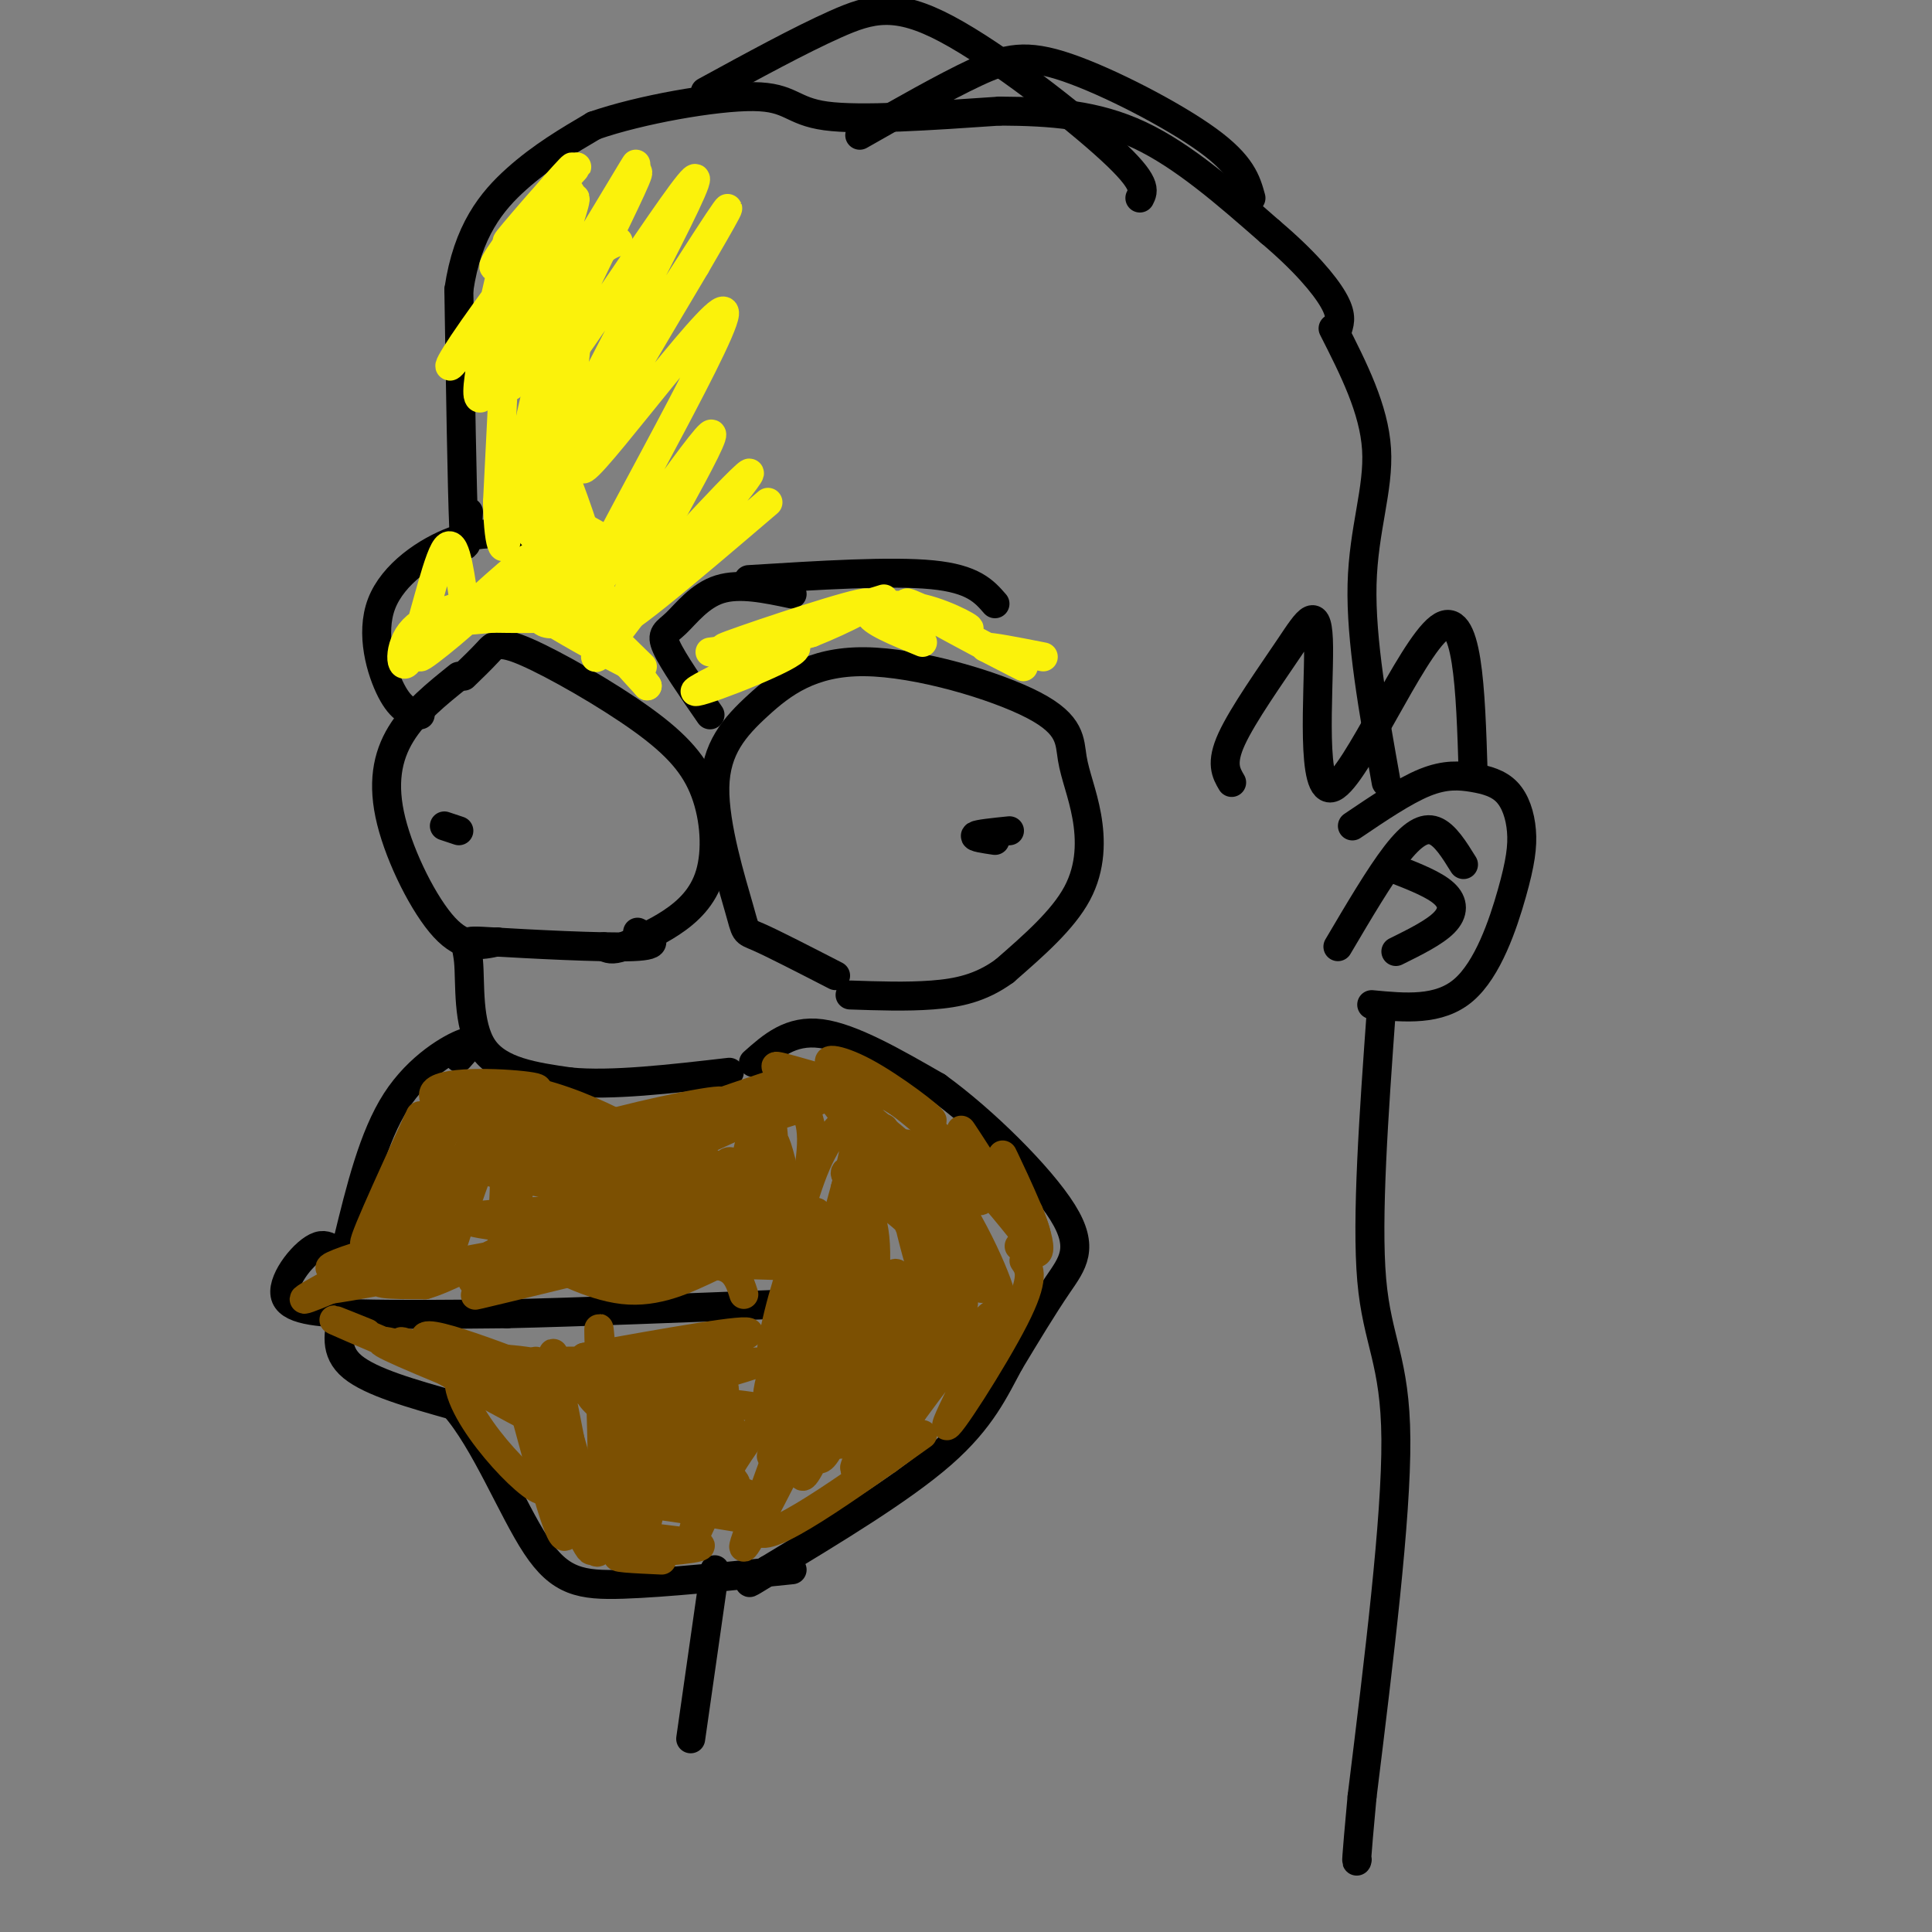 <svg viewBox='0 0 400 400' version='1.1' xmlns='http://www.w3.org/2000/svg' xmlns:xlink='http://www.w3.org/1999/xlink'><rect x="0" y="0" width="400" height="400" fill="#808080" stroke="none"/><g fill='none' stroke='rgb(0,0,0)' stroke-width='6' stroke-linecap='round' stroke-linejoin='round'><path d='M95,140c-4.583,3.673 -9.167,7.345 -12,12c-2.833,4.655 -3.917,10.292 -2,18c1.917,7.708 6.833,17.488 11,22c4.167,4.512 7.583,3.756 11,3'/><path d='M96,140c1.835,-1.779 3.671,-3.557 5,-5c1.329,-1.443 2.152,-2.550 8,0c5.848,2.550 16.722,8.758 24,14c7.278,5.242 10.961,9.518 13,15c2.039,5.482 2.434,12.168 1,17c-1.434,4.832 -4.695,7.809 -8,10c-3.305,2.191 -6.652,3.595 -10,5'/><path d='M129,196c-2.333,0.833 -3.167,0.417 -4,0'/><path d='M92,171c0.000,0.000 3.000,1.000 3,1'/><path d='M132,193c2.715,1.370 5.429,2.740 -1,3c-6.429,0.260 -22.002,-0.590 -29,-1c-6.998,-0.410 -5.423,-0.380 -5,4c0.423,4.380 -0.308,13.108 3,18c3.308,4.892 10.654,5.946 18,7'/><path d='M118,224c8.500,0.833 20.750,-0.583 33,-2'/><path d='M173,202c-6.506,-3.346 -13.011,-6.691 -16,-8c-2.989,-1.309 -2.460,-0.581 -4,-6c-1.540,-5.419 -5.147,-16.986 -5,-25c0.147,-8.014 4.050,-12.476 9,-17c4.950,-4.524 10.948,-9.109 22,-9c11.052,0.109 27.158,4.913 35,9c7.842,4.087 7.422,7.456 8,11c0.578,3.544 2.156,7.262 3,12c0.844,4.738 0.956,10.497 -2,16c-2.956,5.503 -8.978,10.752 -15,16'/><path d='M208,201c-4.911,3.600 -9.689,4.600 -15,5c-5.311,0.400 -11.156,0.200 -17,0'/><path d='M209,172c-3.250,0.333 -6.500,0.667 -7,1c-0.500,0.333 1.750,0.667 4,1'/><path d='M95,219c1.756,-1.956 3.511,-3.911 1,-3c-2.511,0.911 -9.289,4.689 -14,12c-4.711,7.311 -7.356,18.156 -10,29'/><path d='M72,257c-2.341,4.171 -3.195,0.097 -6,1c-2.805,0.903 -7.563,6.781 -7,10c0.563,3.219 6.447,3.777 15,4c8.553,0.223 19.777,0.112 31,0'/><path d='M105,272c14.667,-0.333 35.833,-1.167 57,-2'/><path d='M71,272c-0.917,3.917 -1.833,7.833 2,11c3.833,3.167 12.417,5.583 21,8'/><path d='M94,291c6.440,7.286 12.042,21.500 17,29c4.958,7.500 9.274,8.286 18,8c8.726,-0.286 21.863,-1.643 35,-3'/><path d='M156,220c3.833,-3.417 7.667,-6.833 14,-6c6.333,0.833 15.167,5.917 24,11'/><path d='M194,225c9.536,6.881 21.375,18.583 26,26c4.625,7.417 2.036,10.548 -1,15c-3.036,4.452 -6.518,10.226 -10,16'/><path d='M209,282c-3.067,5.644 -5.733,11.756 -14,19c-8.267,7.244 -22.133,15.622 -36,24'/><path d='M159,325c-6.167,4.167 -3.583,2.583 -1,1'/><path d='M87,148c-1.946,-0.458 -3.893,-0.917 -6,-5c-2.107,-4.083 -4.375,-11.792 -2,-18c2.375,-6.208 9.393,-10.917 15,-13c5.607,-2.083 9.804,-1.542 14,-1'/><path d='M108,111c3.167,0.167 4.083,1.083 5,2'/><path d='M147,148c-3.851,-5.565 -7.702,-11.131 -9,-14c-1.298,-2.869 -0.042,-3.042 2,-5c2.042,-1.958 4.869,-5.702 9,-7c4.131,-1.298 9.565,-0.149 15,1'/><path d='M155,120c14.750,-0.917 29.500,-1.833 38,-1c8.500,0.833 10.750,3.417 13,6'/><path d='M97,106c-0.333,5.333 -0.667,10.667 -1,3c-0.333,-7.667 -0.667,-28.333 -1,-49'/><path d='M95,60c1.800,-12.244 6.800,-18.356 12,-23c5.200,-4.644 10.600,-7.822 16,-11'/><path d='M123,26c9.476,-3.310 25.167,-6.083 33,-6c7.833,0.083 7.810,3.024 15,4c7.190,0.976 21.595,-0.012 36,-1'/><path d='M207,23c10.844,0.067 19.956,0.733 29,5c9.044,4.267 18.022,12.133 27,20'/><path d='M263,48c7.044,5.956 11.156,10.844 13,14c1.844,3.156 1.422,4.578 1,6'/><path d='M276,68c4.244,8.356 8.489,16.711 9,25c0.511,8.289 -2.711,16.511 -3,28c-0.289,11.489 2.356,26.244 5,41'/><path d='M280,171c5.394,-3.647 10.789,-7.295 15,-9c4.211,-1.705 7.239,-1.468 10,-1c2.761,0.468 5.256,1.167 7,3c1.744,1.833 2.735,4.801 3,8c0.265,3.199 -0.198,6.631 -2,13c-1.802,6.369 -4.943,15.677 -10,20c-5.057,4.323 -12.028,3.662 -19,3'/><path d='M277,196c4.311,-7.311 8.622,-14.622 12,-19c3.378,-4.378 5.822,-5.822 8,-5c2.178,0.822 4.089,3.911 6,7'/><path d='M289,180c4.000,1.578 8.000,3.156 10,5c2.000,1.844 2.000,3.956 0,6c-2.000,2.044 -6.000,4.022 -10,6'/><path d='M286,209c-1.556,21.622 -3.111,43.244 -2,56c1.111,12.756 4.889,16.644 5,33c0.111,16.356 -3.444,45.178 -7,74'/><path d='M282,372c-1.333,14.500 -1.167,13.750 -1,13'/><path d='M148,325c0.000,0.000 -5.000,35.000 -5,35'/><path d='M255,162c-1.157,-1.971 -2.315,-3.942 0,-9c2.315,-5.058 8.101,-13.203 12,-19c3.899,-5.797 5.911,-9.244 6,0c0.089,9.244 -1.745,31.181 3,29c4.745,-2.181 16.070,-28.480 22,-33c5.930,-4.520 6.465,12.740 7,30'/><path d='M146,19c9.786,-5.345 19.571,-10.690 27,-14c7.429,-3.310 12.500,-4.583 23,1c10.500,5.583 26.429,18.024 34,25c7.571,6.976 6.786,8.488 6,10'/><path d='M178,28c8.804,-5.006 17.607,-10.012 24,-13c6.393,-2.988 10.375,-3.958 19,-1c8.625,2.958 21.893,9.845 29,15c7.107,5.155 8.054,8.577 9,12'/></g>
<g fill='none' stroke='rgb(124,80,2)' stroke-width='6' stroke-linecap='round' stroke-linejoin='round'><path d='M87,231c-6.733,14.667 -13.467,29.333 -11,26c2.467,-3.333 14.133,-24.667 17,-29c2.867,-4.333 -3.067,8.333 -9,21'/><path d='M84,249c-3.282,7.010 -6.987,14.036 -3,6c3.987,-8.036 15.667,-31.133 15,-29c-0.667,2.133 -13.679,29.497 -15,31c-1.321,1.503 9.051,-22.856 11,-28c1.949,-5.144 -4.526,8.928 -11,23'/><path d='M75,262c-4.183,0.573 -8.367,1.145 -6,0c2.367,-1.145 11.284,-4.008 9,-2c-2.284,2.008 -15.769,8.887 -15,9c0.769,0.113 15.791,-6.539 19,-8c3.209,-1.461 -5.396,2.270 -14,6'/><path d='M68,267c8.786,-1.155 37.750,-7.042 41,-8c3.250,-0.958 -19.214,3.012 -27,5c-7.786,1.988 -0.893,1.994 6,2'/><path d='M88,266c4.167,-1.167 11.583,-5.083 19,-9'/><path d='M87,240c0.670,-4.692 1.339,-9.384 0,-4c-1.339,5.384 -4.688,20.843 -3,18c1.688,-2.843 8.411,-23.989 8,-21c-0.411,2.989 -7.957,30.112 -6,29c1.957,-1.112 13.416,-30.461 16,-35c2.584,-4.539 -3.708,15.730 -10,36'/><path d='M92,263c0.928,-2.491 8.249,-26.718 11,-29c2.751,-2.282 0.933,17.380 1,23c0.067,5.620 2.018,-2.804 3,-8c0.982,-5.196 0.995,-7.166 -4,-11c-4.995,-3.834 -14.999,-9.532 -13,-12c1.999,-2.468 16.000,-1.705 20,-1c4.000,0.705 -2.000,1.353 -8,2'/><path d='M102,227c-4.178,-0.456 -10.622,-2.597 -5,-1c5.622,1.597 23.311,6.933 25,7c1.689,0.067 -12.622,-5.136 -16,-7c-3.378,-1.864 4.178,-0.390 11,2c6.822,2.390 12.911,5.695 19,9'/><path d='M96,232c10.185,4.227 20.369,8.454 25,11c4.631,2.546 3.708,3.413 -1,3c-4.708,-0.413 -13.200,-2.104 -17,-3c-3.800,-0.896 -2.907,-0.995 -3,-2c-0.093,-1.005 -1.171,-2.916 5,-2c6.171,0.916 19.592,4.658 25,7c5.408,2.342 2.802,3.284 -6,4c-8.802,0.716 -23.801,1.204 -27,2c-3.199,0.796 5.400,1.898 14,3'/><path d='M111,255c4.327,-0.079 8.144,-1.776 14,-2c5.856,-0.224 13.752,1.026 6,3c-7.752,1.974 -31.150,4.674 -29,5c2.150,0.326 29.848,-1.720 30,-1c0.152,0.720 -27.242,4.206 -33,5c-5.758,0.794 10.121,-1.103 26,-3'/><path d='M125,262c7.869,-1.464 14.542,-3.625 7,-2c-7.542,1.625 -29.298,7.036 -33,8c-3.702,0.964 10.649,-2.518 25,-6'/><path d='M124,249c-13.558,-6.362 -27.116,-12.723 -20,-10c7.116,2.723 34.904,14.532 34,14c-0.904,-0.532 -30.502,-13.405 -39,-19c-8.498,-5.595 4.104,-3.912 17,0c12.896,3.912 26.087,10.053 24,10c-2.087,-0.053 -19.454,-6.301 -24,-9c-4.546,-2.699 3.727,-1.850 12,-1'/><path d='M128,234c8.864,-0.669 25.025,-1.842 28,-2c2.975,-0.158 -7.237,0.700 -13,2c-5.763,1.300 -7.076,3.043 -9,5c-1.924,1.957 -4.457,4.126 3,1c7.457,-3.126 24.906,-11.549 32,-14c7.094,-2.451 3.833,1.071 -5,4c-8.833,2.929 -23.238,5.265 -24,4c-0.762,-1.265 12.119,-6.133 25,-11'/><path d='M165,223c-5.427,1.448 -31.496,10.568 -37,13c-5.504,2.432 9.555,-1.823 15,-3c5.445,-1.177 1.274,0.726 -7,2c-8.274,1.274 -20.651,1.920 -17,0c3.651,-1.920 23.329,-6.406 29,-7c5.671,-0.594 -2.664,2.703 -11,6'/><path d='M137,234c-4.600,1.511 -10.600,2.289 -7,1c3.600,-1.289 16.800,-4.644 30,-8'/><path d='M171,225c-6.641,-2.535 -13.281,-5.069 -9,-4c4.281,1.069 19.484,5.742 22,6c2.516,0.258 -7.656,-3.900 -11,-6c-3.344,-2.100 0.138,-2.142 6,1c5.862,3.142 14.103,9.469 14,10c-0.103,0.531 -8.552,-4.735 -17,-10'/><path d='M176,222c0.238,-0.096 9.332,4.665 17,12c7.668,7.335 13.911,17.244 8,14c-5.911,-3.244 -23.974,-19.641 -29,-23c-5.026,-3.359 2.987,6.321 11,16'/><path d='M124,255c-8.285,-0.587 -16.570,-1.174 -8,0c8.570,1.174 33.995,4.107 37,5c3.005,0.893 -16.411,-0.256 -25,0c-8.589,0.256 -6.351,1.915 3,2c9.351,0.085 25.815,-1.404 27,-2c1.185,-0.596 -12.907,-0.298 -27,0'/><path d='M131,260c6.552,0.825 36.432,2.887 34,0c-2.432,-2.887 -37.178,-10.722 -38,-10c-0.822,0.722 32.279,10.002 35,9c2.721,-1.002 -24.937,-12.286 -30,-14c-5.063,-1.714 12.468,6.143 30,14'/><path d='M162,259c-0.311,-2.933 -16.089,-17.267 -21,-22c-4.911,-4.733 1.044,0.133 7,5'/><path d='M156,247c-9.233,-6.527 -18.467,-13.054 -13,-8c5.467,5.054 25.633,21.690 25,22c-0.633,0.310 -22.065,-15.704 -31,-21c-8.935,-5.296 -5.374,0.127 6,7c11.374,6.873 30.562,15.197 28,15c-2.562,-0.197 -26.875,-8.913 -34,-11c-7.125,-2.087 2.937,2.457 13,7'/><path d='M150,258c7.583,2.060 20.042,3.708 16,4c-4.042,0.292 -24.583,-0.774 -32,-1c-7.417,-0.226 -1.708,0.387 4,1'/><path d='M138,262c0.340,0.946 -0.809,2.809 -6,2c-5.191,-0.809 -14.424,-4.292 -16,-5c-1.576,-0.708 4.506,1.360 7,3c2.494,1.640 1.400,2.852 -2,2c-3.400,-0.852 -9.108,-3.768 -8,-3c1.108,0.768 9.031,5.219 16,6c6.969,0.781 12.985,-2.110 19,-5'/><path d='M148,262c4.167,0.167 5.083,3.083 6,6'/><path d='M159,246c-3.239,1.181 -6.477,2.363 -8,0c-1.523,-2.363 -1.330,-8.269 2,-4c3.330,4.269 9.798,18.713 11,16c1.202,-2.713 -2.864,-22.583 -4,-22c-1.136,0.583 0.656,21.618 1,20c0.344,-1.618 -0.759,-25.891 -2,-29c-1.241,-3.109 -2.621,14.945 -4,33'/><path d='M155,260c-1.176,2.359 -2.117,-8.242 -1,-17c1.117,-8.758 4.291,-15.672 4,-12c-0.291,3.672 -4.047,17.931 -4,18c0.047,0.069 3.897,-14.053 6,-20c2.103,-5.947 2.458,-3.720 4,-2c1.542,1.720 4.272,2.933 4,10c-0.272,7.067 -3.547,19.987 -4,21c-0.453,1.013 1.917,-9.881 5,-17c3.083,-7.119 6.881,-10.463 8,-9c1.119,1.463 -0.440,7.731 -2,14'/><path d='M175,246c-2.516,9.546 -7.806,26.410 -5,20c2.806,-6.410 13.707,-36.094 13,-32c-0.707,4.094 -13.024,41.967 -13,44c0.024,2.033 12.388,-31.775 12,-34c-0.388,-2.225 -13.527,27.132 -19,36c-5.473,8.868 -3.278,-2.752 -1,-11c2.278,-8.248 4.639,-13.124 7,-18'/><path d='M169,251c-1.707,6.886 -9.474,33.100 -10,37c-0.526,3.900 6.191,-14.516 10,-21c3.809,-6.484 4.712,-1.037 1,10c-3.712,11.037 -12.038,27.664 -10,24c2.038,-3.664 14.439,-27.618 16,-30c1.561,-2.382 -7.720,16.809 -17,36'/><path d='M159,307c0.750,1.310 11.125,-13.417 10,-12c-1.125,1.417 -13.750,18.976 -12,22c1.750,3.024 17.875,-8.488 34,-20'/><path d='M180,278c-3.054,6.693 -6.108,13.385 -8,10c-1.892,-3.385 -2.621,-16.848 -1,-26c1.621,-9.152 5.592,-13.994 8,-12c2.408,1.994 3.253,10.822 1,23c-2.253,12.178 -7.604,27.705 -10,29c-2.396,1.295 -1.838,-11.643 1,-25c2.838,-13.357 7.956,-27.135 6,-18c-1.956,9.135 -10.988,41.181 -11,46c-0.012,4.819 8.994,-17.591 18,-40'/><path d='M184,265c3.175,-4.720 2.112,3.481 -1,13c-3.112,9.519 -8.274,20.356 -9,21c-0.726,0.644 2.985,-8.907 9,-19c6.015,-10.093 14.336,-20.729 11,-12c-3.336,8.729 -18.327,36.824 -17,36c1.327,-0.824 18.973,-30.568 22,-34c3.027,-3.432 -8.564,19.448 -13,28c-4.436,8.552 -1.718,2.776 1,-3'/><path d='M187,295c5.281,-7.380 17.982,-24.329 19,-23c1.018,1.329 -9.649,20.935 -10,23c-0.351,2.065 9.614,-13.410 14,-22c4.386,-8.590 3.193,-10.295 2,-12'/><path d='M191,244c-8.236,-1.275 -16.473,-2.549 -16,-1c0.473,1.549 9.655,5.923 15,12c5.345,6.077 6.853,13.857 5,12c-1.853,-1.857 -7.065,-13.351 -9,-19c-1.935,-5.649 -0.591,-5.454 0,-7c0.591,-1.546 0.429,-4.834 2,2c1.571,6.834 4.875,23.791 4,23c-0.875,-0.791 -5.928,-19.328 -6,-26c-0.072,-6.672 4.837,-1.478 8,3c3.163,4.478 4.582,8.239 6,12'/><path d='M200,255c2.528,5.820 5.848,14.371 2,11c-3.848,-3.371 -14.862,-18.663 -17,-25c-2.138,-6.337 4.602,-3.719 11,5c6.398,8.719 12.453,23.540 11,23c-1.453,-0.540 -10.415,-16.440 -13,-22c-2.585,-5.560 1.208,-0.780 5,4'/><path d='M195,243c2.223,-0.750 4.446,-1.499 9,3c4.554,4.499 11.438,14.247 9,10c-2.438,-4.247 -14.200,-22.489 -14,-22c0.200,0.489 12.362,19.709 15,22c2.638,2.291 -4.246,-12.345 -6,-16c-1.754,-3.655 1.623,3.673 5,11'/><path d='M213,251c1.400,3.533 2.400,6.867 2,8c-0.400,1.133 -2.200,0.067 -4,-1'/><path d='M76,276c-5.363,-2.167 -10.726,-4.333 -3,-1c7.726,3.333 28.542,12.167 30,13c1.458,0.833 -16.440,-6.333 -22,-9c-5.560,-2.667 1.220,-0.833 8,1'/><path d='M89,280c7.363,2.919 21.769,9.718 18,8c-3.769,-1.718 -25.714,-11.952 -24,-10c1.714,1.952 27.088,16.090 28,16c0.912,-0.090 -22.639,-14.409 -23,-17c-0.361,-2.591 22.468,6.545 31,10c8.532,3.455 2.766,1.227 -3,-1'/><path d='M116,286c-7.579,-2.049 -25.025,-6.671 -21,-6c4.025,0.671 29.522,6.633 30,6c0.478,-0.633 -24.064,-7.863 -29,-3c-4.936,4.863 9.732,21.818 15,25c5.268,3.182 1.134,-7.409 -3,-18'/><path d='M108,290c1.246,3.870 5.862,22.545 8,27c2.138,4.455 1.799,-5.310 -1,-15c-2.799,-9.690 -8.058,-19.306 -7,-15c1.058,4.306 8.433,22.532 12,30c3.567,7.468 3.327,4.177 0,-7c-3.327,-11.177 -9.742,-30.240 -9,-28c0.742,2.240 8.641,25.783 11,32c2.359,6.217 -0.820,-4.891 -4,-16'/><path d='M118,298c-1.862,-9.176 -4.516,-24.116 -3,-15c1.516,9.116 7.202,42.288 9,38c1.798,-4.288 -0.291,-46.036 0,-46c0.291,0.036 2.963,41.856 6,46c3.037,4.144 6.439,-29.387 7,-36c0.561,-6.613 -1.720,13.694 -4,34'/><path d='M133,319c-0.059,1.944 1.795,-10.195 6,-20c4.205,-9.805 10.761,-17.276 11,-11c0.239,6.276 -5.839,26.301 -7,31c-1.161,4.699 2.596,-5.926 8,-15c5.404,-9.074 12.455,-16.597 12,-11c-0.455,5.597 -8.416,24.313 -9,27c-0.584,2.687 6.208,-10.657 13,-24'/><path d='M167,296c-2.671,-4.913 -15.848,-5.196 -22,-6c-6.152,-0.804 -5.278,-2.130 0,-4c5.278,-1.870 14.961,-4.285 11,-4c-3.961,0.285 -21.566,3.269 -21,2c0.566,-1.269 19.305,-6.791 20,-8c0.695,-1.209 -16.652,1.896 -34,5'/><path d='M121,281c3.616,1.362 29.655,2.267 28,2c-1.655,-0.267 -31.004,-1.707 -36,-1c-4.996,0.707 14.362,3.561 26,7c11.638,3.439 15.556,7.464 9,6c-6.556,-1.464 -23.588,-8.418 -25,-9c-1.412,-0.582 12.794,5.209 27,11'/><path d='M150,297c2.243,0.415 -5.650,-4.047 -14,-7c-8.350,-2.953 -17.158,-4.397 -13,0c4.158,4.397 21.280,14.635 27,17c5.720,2.365 0.037,-3.144 -6,-7c-6.037,-3.856 -12.427,-6.058 -15,-5c-2.573,1.058 -1.327,5.375 6,9c7.327,3.625 20.737,6.559 21,6c0.263,-0.559 -12.622,-4.612 -20,-6c-7.378,-1.388 -9.251,-0.111 -10,1c-0.749,1.111 -0.375,2.055 0,3'/><path d='M126,308c8.735,2.310 30.573,6.586 32,7c1.427,0.414 -17.558,-3.035 -27,-4c-9.442,-0.965 -9.342,0.554 -10,2c-0.658,1.446 -2.073,2.821 4,4c6.073,1.179 19.635,2.164 20,3c0.365,0.836 -12.467,1.525 -16,2c-3.533,0.475 2.234,0.738 8,1'/></g>
<g fill='none' stroke='rgb(251,242,11)' stroke-width='6' stroke-linecap='round' stroke-linejoin='round'><path d='M108,48c6.185,-7.714 12.369,-15.429 10,-13c-2.369,2.429 -13.292,15.000 -13,15c0.292,0.000 11.798,-12.571 14,-15c2.202,-2.429 -4.899,5.286 -12,13'/><path d='M107,48c-3.683,4.627 -6.892,9.695 -3,6c3.892,-3.695 14.885,-16.155 14,-14c-0.885,2.155 -13.649,18.923 -20,28c-6.351,9.077 -6.290,10.464 -1,3c5.290,-7.464 15.809,-23.779 16,-20c0.191,3.779 -9.945,27.651 -13,31c-3.055,3.349 0.973,-13.826 5,-31'/><path d='M105,51c0.500,3.667 -0.750,28.333 -2,53'/><path d='M103,104c0.214,10.762 1.750,11.167 2,6c0.250,-5.167 -0.786,-15.905 1,-18c1.786,-2.095 6.393,4.452 11,11'/><path d='M108,102c0.000,0.000 16.000,9.000 16,9'/><path d='M96,124c-0.994,-6.821 -1.988,-13.643 -4,-10c-2.012,3.643 -5.042,17.750 -7,22c-1.958,4.250 -2.845,-1.357 0,-5c2.845,-3.643 9.423,-5.321 16,-7'/><path d='M101,124c-1.685,2.597 -13.896,12.590 -14,12c-0.104,-0.590 11.899,-11.761 18,-17c6.101,-5.239 6.301,-4.545 6,-1c-0.301,3.545 -1.101,9.940 2,11c3.101,1.060 10.104,-3.215 6,-4c-4.104,-0.785 -19.315,1.918 -24,3c-4.685,1.082 1.158,0.541 7,0'/><path d='M102,128c7.450,0.105 22.575,0.369 21,-2c-1.575,-2.369 -19.850,-7.370 -18,-4c1.850,3.370 23.826,15.109 26,16c2.174,0.891 -15.453,-9.068 -21,-14c-5.547,-4.932 0.987,-4.838 7,-1c6.013,3.838 11.507,11.419 17,19'/><path d='M134,142c-1.311,-1.400 -13.089,-14.400 -15,-17c-1.911,-2.600 6.044,5.200 14,13'/><path d='M114,100c4.316,11.048 8.632,22.097 10,24c1.368,1.903 -0.211,-5.338 -3,-14c-2.789,-8.662 -6.789,-18.744 -5,-12c1.789,6.744 9.366,30.316 8,29c-1.366,-1.316 -11.676,-27.519 -14,-34c-2.324,-6.481 3.338,6.759 9,20'/><path d='M119,113c2.702,6.720 4.956,13.520 2,7c-2.956,-6.520 -11.121,-26.360 -10,-25c1.121,1.360 11.527,23.921 11,25c-0.527,1.079 -11.988,-19.325 -13,-21c-1.012,-1.675 8.425,15.379 10,20c1.575,4.621 -4.713,-3.189 -11,-11'/><path d='M108,108c0.289,0.022 6.511,5.578 8,6c1.489,0.422 -1.756,-4.289 -5,-9'/><path d='M113,83c-2.415,8.362 -4.830,16.723 -5,15c-0.170,-1.723 1.906,-13.531 5,-24c3.094,-10.469 7.205,-19.598 5,-11c-2.205,8.598 -10.725,34.923 -10,33c0.725,-1.923 10.695,-32.095 12,-33c1.305,-0.905 -6.056,27.456 -8,37c-1.944,9.544 1.528,0.272 5,-9'/><path d='M117,91c1.356,-7.844 2.244,-22.956 4,-31c1.756,-8.044 4.378,-9.022 7,-10'/><path d='M117,83c1.818,-13.939 3.637,-27.878 0,-24c-3.637,3.878 -12.729,25.572 -11,20c1.729,-5.572 14.278,-38.411 13,-38c-1.278,0.411 -16.382,34.072 -14,34c2.382,-0.072 22.252,-33.878 26,-40c3.748,-6.122 -8.626,15.439 -21,37'/><path d='M110,72c3.625,-6.176 23.187,-40.116 22,-36c-1.187,4.116 -23.125,46.288 -20,45c3.125,-1.288 31.312,-46.036 32,-44c0.688,2.036 -26.122,50.856 -28,57c-1.878,6.144 21.178,-30.387 30,-44c8.822,-13.613 3.411,-4.306 -2,5'/><path d='M144,55c-7.889,13.362 -26.610,44.266 -23,42c3.610,-2.266 29.553,-37.701 29,-32c-0.553,5.701 -27.602,52.538 -29,58c-1.398,5.462 22.854,-30.453 26,-33c3.146,-2.547 -14.816,28.272 -21,40c-6.184,11.728 -0.592,4.364 5,-3'/><path d='M131,127c8.179,-9.095 26.125,-30.333 24,-29c-2.125,1.333 -24.321,25.238 -27,30c-2.679,4.762 14.161,-9.619 31,-24'/><path d='M147,135c10.359,-1.346 20.718,-2.692 17,0c-3.718,2.692 -21.512,9.423 -20,8c1.512,-1.423 22.330,-10.998 25,-13c2.670,-2.002 -12.809,3.571 -16,5c-3.191,1.429 5.904,-1.285 15,-4'/><path d='M168,131c6.643,-2.631 15.750,-7.208 10,-6c-5.750,1.208 -26.357,8.202 -28,9c-1.643,0.798 15.679,-4.601 33,-10'/><path d='M191,133c-5.475,-2.234 -10.950,-4.468 -11,-6c-0.050,-1.532 5.324,-2.364 11,-1c5.676,1.364 11.656,4.922 9,4c-2.656,-0.922 -13.946,-6.325 -12,-5c1.946,1.325 17.127,9.379 22,12c4.873,2.621 -0.564,-0.189 -6,-3'/><path d='M204,134c1.000,-0.167 6.500,0.917 12,2'/></g>
</svg>